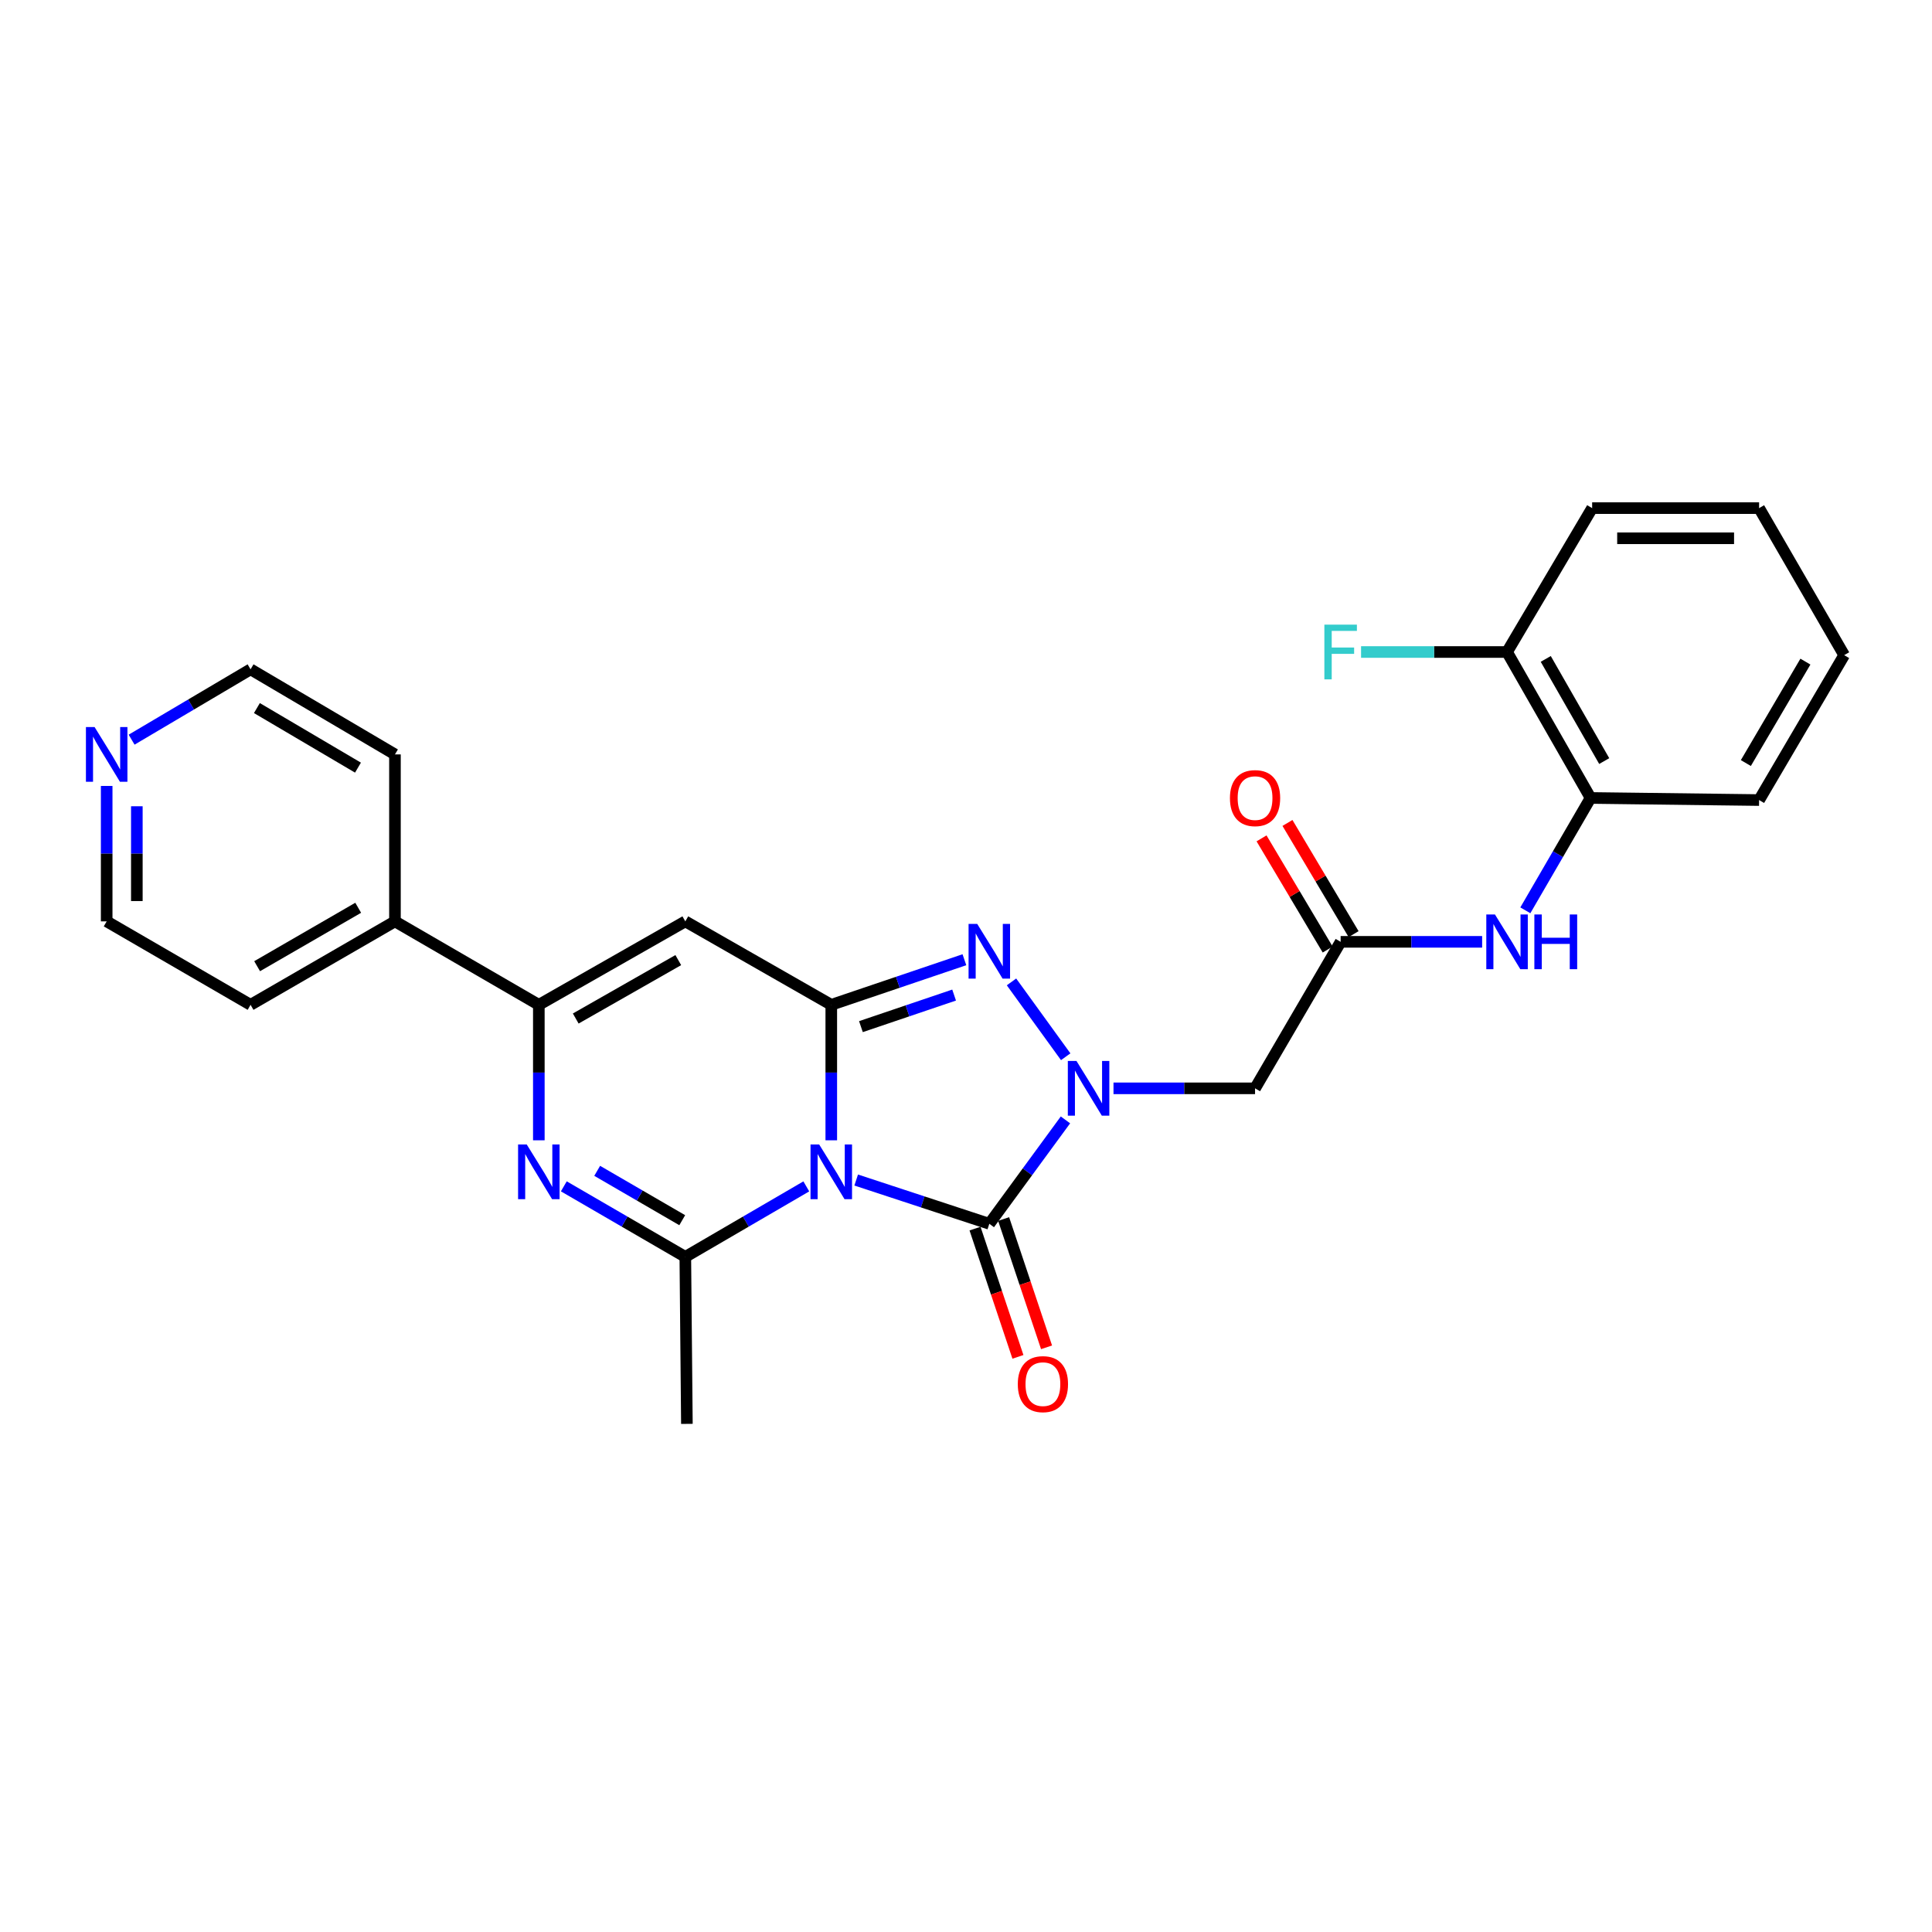 <?xml version='1.0' encoding='iso-8859-1'?>
<svg version='1.1' baseProfile='full'
              xmlns='http://www.w3.org/2000/svg'
                      xmlns:rdkit='http://www.rdkit.org/xml'
                      xmlns:xlink='http://www.w3.org/1999/xlink'
                  xml:space='preserve'
width='1000px' height='1000px' viewBox='0 0 1000 1000'>
<!-- END OF HEADER -->
<rect style='opacity:1.0;fill:#FFFFFF;stroke:none' width='1000' height='1000' x='0' y='0'> </rect>
<path class='bond-0' d='M 430.268,590.221 L 430.268,555.159' style='fill:none;fill-rule:evenodd;stroke:#0000FF;stroke-width:6px;stroke-linecap:butt;stroke-linejoin:miter;stroke-opacity:1' />
<path class='bond-0' d='M 430.268,555.159 L 430.268,520.097' style='fill:none;fill-rule:evenodd;stroke:#000000;stroke-width:6px;stroke-linecap:butt;stroke-linejoin:miter;stroke-opacity:1' />
<path class='bond-2' d='M 443.161,610.781 L 477.617,622.11' style='fill:none;fill-rule:evenodd;stroke:#0000FF;stroke-width:6px;stroke-linecap:butt;stroke-linejoin:miter;stroke-opacity:1' />
<path class='bond-2' d='M 477.617,622.11 L 512.072,633.439' style='fill:none;fill-rule:evenodd;stroke:#000000;stroke-width:6px;stroke-linecap:butt;stroke-linejoin:miter;stroke-opacity:1' />
<path class='bond-4' d='M 417.342,614.072 L 386.03,632.312' style='fill:none;fill-rule:evenodd;stroke:#0000FF;stroke-width:6px;stroke-linecap:butt;stroke-linejoin:miter;stroke-opacity:1' />
<path class='bond-4' d='M 386.03,632.312 L 354.719,650.553' style='fill:none;fill-rule:evenodd;stroke:#000000;stroke-width:6px;stroke-linecap:butt;stroke-linejoin:miter;stroke-opacity:1' />
<path class='bond-3' d='M 430.268,520.097 L 464.72,508.426' style='fill:none;fill-rule:evenodd;stroke:#000000;stroke-width:6px;stroke-linecap:butt;stroke-linejoin:miter;stroke-opacity:1' />
<path class='bond-3' d='M 464.72,508.426 L 499.173,496.754' style='fill:none;fill-rule:evenodd;stroke:#0000FF;stroke-width:6px;stroke-linecap:butt;stroke-linejoin:miter;stroke-opacity:1' />
<path class='bond-3' d='M 445.614,531.383 L 469.73,523.213' style='fill:none;fill-rule:evenodd;stroke:#000000;stroke-width:6px;stroke-linecap:butt;stroke-linejoin:miter;stroke-opacity:1' />
<path class='bond-3' d='M 469.73,523.213 L 493.847,515.043' style='fill:none;fill-rule:evenodd;stroke:#0000FF;stroke-width:6px;stroke-linecap:butt;stroke-linejoin:miter;stroke-opacity:1' />
<path class='bond-6' d='M 430.268,520.097 L 354.719,476.901' style='fill:none;fill-rule:evenodd;stroke:#000000;stroke-width:6px;stroke-linecap:butt;stroke-linejoin:miter;stroke-opacity:1' />
<path class='bond-1' d='M 551.48,579.653 L 531.776,606.546' style='fill:none;fill-rule:evenodd;stroke:#0000FF;stroke-width:6px;stroke-linecap:butt;stroke-linejoin:miter;stroke-opacity:1' />
<path class='bond-1' d='M 531.776,606.546 L 512.072,633.439' style='fill:none;fill-rule:evenodd;stroke:#000000;stroke-width:6px;stroke-linecap:butt;stroke-linejoin:miter;stroke-opacity:1' />
<path class='bond-8' d='M 576.342,563.32 L 612.978,563.32' style='fill:none;fill-rule:evenodd;stroke:#0000FF;stroke-width:6px;stroke-linecap:butt;stroke-linejoin:miter;stroke-opacity:1' />
<path class='bond-8' d='M 612.978,563.32 L 649.614,563.32' style='fill:none;fill-rule:evenodd;stroke:#000000;stroke-width:6px;stroke-linecap:butt;stroke-linejoin:miter;stroke-opacity:1' />
<path class='bond-27' d='M 551.606,546.97 L 523.548,508.229' style='fill:none;fill-rule:evenodd;stroke:#0000FF;stroke-width:6px;stroke-linecap:butt;stroke-linejoin:miter;stroke-opacity:1' />
<path class='bond-12' d='M 504.669,635.916 L 515.777,669.116' style='fill:none;fill-rule:evenodd;stroke:#000000;stroke-width:6px;stroke-linecap:butt;stroke-linejoin:miter;stroke-opacity:1' />
<path class='bond-12' d='M 515.777,669.116 L 526.885,702.316' style='fill:none;fill-rule:evenodd;stroke:#FF0000;stroke-width:6px;stroke-linecap:butt;stroke-linejoin:miter;stroke-opacity:1' />
<path class='bond-12' d='M 519.475,630.962 L 530.583,664.162' style='fill:none;fill-rule:evenodd;stroke:#000000;stroke-width:6px;stroke-linecap:butt;stroke-linejoin:miter;stroke-opacity:1' />
<path class='bond-12' d='M 530.583,664.162 L 541.692,697.362' style='fill:none;fill-rule:evenodd;stroke:#FF0000;stroke-width:6px;stroke-linecap:butt;stroke-linejoin:miter;stroke-opacity:1' />
<path class='bond-5' d='M 354.719,650.553 L 323.275,632.301' style='fill:none;fill-rule:evenodd;stroke:#000000;stroke-width:6px;stroke-linecap:butt;stroke-linejoin:miter;stroke-opacity:1' />
<path class='bond-5' d='M 323.275,632.301 L 291.832,614.048' style='fill:none;fill-rule:evenodd;stroke:#0000FF;stroke-width:6px;stroke-linecap:butt;stroke-linejoin:miter;stroke-opacity:1' />
<path class='bond-5' d='M 353.124,631.574 L 331.113,618.798' style='fill:none;fill-rule:evenodd;stroke:#000000;stroke-width:6px;stroke-linecap:butt;stroke-linejoin:miter;stroke-opacity:1' />
<path class='bond-5' d='M 331.113,618.798 L 309.103,606.021' style='fill:none;fill-rule:evenodd;stroke:#0000FF;stroke-width:6px;stroke-linecap:butt;stroke-linejoin:miter;stroke-opacity:1' />
<path class='bond-17' d='M 354.719,650.553 L 355.534,736.997' style='fill:none;fill-rule:evenodd;stroke:#000000;stroke-width:6px;stroke-linecap:butt;stroke-linejoin:miter;stroke-opacity:1' />
<path class='bond-7' d='M 278.9,590.221 L 278.9,555.159' style='fill:none;fill-rule:evenodd;stroke:#0000FF;stroke-width:6px;stroke-linecap:butt;stroke-linejoin:miter;stroke-opacity:1' />
<path class='bond-7' d='M 278.9,555.159 L 278.9,520.097' style='fill:none;fill-rule:evenodd;stroke:#000000;stroke-width:6px;stroke-linecap:butt;stroke-linejoin:miter;stroke-opacity:1' />
<path class='bond-28' d='M 354.719,476.901 L 278.9,520.097' style='fill:none;fill-rule:evenodd;stroke:#000000;stroke-width:6px;stroke-linecap:butt;stroke-linejoin:miter;stroke-opacity:1' />
<path class='bond-28' d='M 351.075,496.947 L 298.002,527.184' style='fill:none;fill-rule:evenodd;stroke:#000000;stroke-width:6px;stroke-linecap:butt;stroke-linejoin:miter;stroke-opacity:1' />
<path class='bond-13' d='M 278.9,520.097 L 204.426,476.901' style='fill:none;fill-rule:evenodd;stroke:#000000;stroke-width:6px;stroke-linecap:butt;stroke-linejoin:miter;stroke-opacity:1' />
<path class='bond-9' d='M 649.614,563.32 L 693.912,487.492' style='fill:none;fill-rule:evenodd;stroke:#000000;stroke-width:6px;stroke-linecap:butt;stroke-linejoin:miter;stroke-opacity:1' />
<path class='bond-10' d='M 693.912,487.492 L 730.531,487.492' style='fill:none;fill-rule:evenodd;stroke:#000000;stroke-width:6px;stroke-linecap:butt;stroke-linejoin:miter;stroke-opacity:1' />
<path class='bond-10' d='M 730.531,487.492 L 767.15,487.492' style='fill:none;fill-rule:evenodd;stroke:#0000FF;stroke-width:6px;stroke-linecap:butt;stroke-linejoin:miter;stroke-opacity:1' />
<path class='bond-14' d='M 700.621,483.501 L 683.506,454.728' style='fill:none;fill-rule:evenodd;stroke:#000000;stroke-width:6px;stroke-linecap:butt;stroke-linejoin:miter;stroke-opacity:1' />
<path class='bond-14' d='M 683.506,454.728 L 666.391,425.954' style='fill:none;fill-rule:evenodd;stroke:#FF0000;stroke-width:6px;stroke-linecap:butt;stroke-linejoin:miter;stroke-opacity:1' />
<path class='bond-14' d='M 687.202,491.483 L 670.088,462.709' style='fill:none;fill-rule:evenodd;stroke:#000000;stroke-width:6px;stroke-linecap:butt;stroke-linejoin:miter;stroke-opacity:1' />
<path class='bond-14' d='M 670.088,462.709 L 652.973,433.935' style='fill:none;fill-rule:evenodd;stroke:#FF0000;stroke-width:6px;stroke-linecap:butt;stroke-linejoin:miter;stroke-opacity:1' />
<path class='bond-11' d='M 789.513,471.179 L 806.394,442.099' style='fill:none;fill-rule:evenodd;stroke:#0000FF;stroke-width:6px;stroke-linecap:butt;stroke-linejoin:miter;stroke-opacity:1' />
<path class='bond-11' d='M 806.394,442.099 L 823.274,413.018' style='fill:none;fill-rule:evenodd;stroke:#000000;stroke-width:6px;stroke-linecap:butt;stroke-linejoin:miter;stroke-opacity:1' />
<path class='bond-15' d='M 823.274,413.018 L 780.044,337.477' style='fill:none;fill-rule:evenodd;stroke:#000000;stroke-width:6px;stroke-linecap:butt;stroke-linejoin:miter;stroke-opacity:1' />
<path class='bond-15' d='M 830.341,393.932 L 800.079,341.053' style='fill:none;fill-rule:evenodd;stroke:#000000;stroke-width:6px;stroke-linecap:butt;stroke-linejoin:miter;stroke-opacity:1' />
<path class='bond-19' d='M 823.274,413.018 L 910.508,414.111' style='fill:none;fill-rule:evenodd;stroke:#000000;stroke-width:6px;stroke-linecap:butt;stroke-linejoin:miter;stroke-opacity:1' />
<path class='bond-22' d='M 204.426,476.901 L 204.426,390.483' style='fill:none;fill-rule:evenodd;stroke:#000000;stroke-width:6px;stroke-linecap:butt;stroke-linejoin:miter;stroke-opacity:1' />
<path class='bond-23' d='M 204.426,476.901 L 129.691,520.097' style='fill:none;fill-rule:evenodd;stroke:#000000;stroke-width:6px;stroke-linecap:butt;stroke-linejoin:miter;stroke-opacity:1' />
<path class='bond-23' d='M 185.402,469.863 L 133.088,500.101' style='fill:none;fill-rule:evenodd;stroke:#000000;stroke-width:6px;stroke-linecap:butt;stroke-linejoin:miter;stroke-opacity:1' />
<path class='bond-18' d='M 780.044,337.477 L 742.264,337.477' style='fill:none;fill-rule:evenodd;stroke:#000000;stroke-width:6px;stroke-linecap:butt;stroke-linejoin:miter;stroke-opacity:1' />
<path class='bond-18' d='M 742.264,337.477 L 704.485,337.477' style='fill:none;fill-rule:evenodd;stroke:#33CCCC;stroke-width:6px;stroke-linecap:butt;stroke-linejoin:miter;stroke-opacity:1' />
<path class='bond-24' d='M 780.044,337.477 L 824.09,263.003' style='fill:none;fill-rule:evenodd;stroke:#000000;stroke-width:6px;stroke-linecap:butt;stroke-linejoin:miter;stroke-opacity:1' />
<path class='bond-16' d='M 55.217,406.804 L 55.217,441.853' style='fill:none;fill-rule:evenodd;stroke:#0000FF;stroke-width:6px;stroke-linecap:butt;stroke-linejoin:miter;stroke-opacity:1' />
<path class='bond-16' d='M 55.217,441.853 L 55.217,476.901' style='fill:none;fill-rule:evenodd;stroke:#000000;stroke-width:6px;stroke-linecap:butt;stroke-linejoin:miter;stroke-opacity:1' />
<path class='bond-16' d='M 70.83,417.318 L 70.83,441.853' style='fill:none;fill-rule:evenodd;stroke:#0000FF;stroke-width:6px;stroke-linecap:butt;stroke-linejoin:miter;stroke-opacity:1' />
<path class='bond-16' d='M 70.83,441.853 L 70.83,466.387' style='fill:none;fill-rule:evenodd;stroke:#000000;stroke-width:6px;stroke-linecap:butt;stroke-linejoin:miter;stroke-opacity:1' />
<path class='bond-29' d='M 68.12,382.852 L 98.906,364.645' style='fill:none;fill-rule:evenodd;stroke:#0000FF;stroke-width:6px;stroke-linecap:butt;stroke-linejoin:miter;stroke-opacity:1' />
<path class='bond-29' d='M 98.906,364.645 L 129.691,346.437' style='fill:none;fill-rule:evenodd;stroke:#000000;stroke-width:6px;stroke-linecap:butt;stroke-linejoin:miter;stroke-opacity:1' />
<path class='bond-25' d='M 910.508,414.111 L 954.545,339.108' style='fill:none;fill-rule:evenodd;stroke:#000000;stroke-width:6px;stroke-linecap:butt;stroke-linejoin:miter;stroke-opacity:1' />
<path class='bond-25' d='M 903.65,394.955 L 934.476,342.453' style='fill:none;fill-rule:evenodd;stroke:#000000;stroke-width:6px;stroke-linecap:butt;stroke-linejoin:miter;stroke-opacity:1' />
<path class='bond-20' d='M 129.691,346.437 L 204.426,390.483' style='fill:none;fill-rule:evenodd;stroke:#000000;stroke-width:6px;stroke-linecap:butt;stroke-linejoin:miter;stroke-opacity:1' />
<path class='bond-20' d='M 132.974,366.495 L 185.288,397.327' style='fill:none;fill-rule:evenodd;stroke:#000000;stroke-width:6px;stroke-linecap:butt;stroke-linejoin:miter;stroke-opacity:1' />
<path class='bond-21' d='M 55.217,476.901 L 129.691,520.097' style='fill:none;fill-rule:evenodd;stroke:#000000;stroke-width:6px;stroke-linecap:butt;stroke-linejoin:miter;stroke-opacity:1' />
<path class='bond-30' d='M 824.09,263.003 L 910.508,263.003' style='fill:none;fill-rule:evenodd;stroke:#000000;stroke-width:6px;stroke-linecap:butt;stroke-linejoin:miter;stroke-opacity:1' />
<path class='bond-30' d='M 837.053,278.616 L 897.545,278.616' style='fill:none;fill-rule:evenodd;stroke:#000000;stroke-width:6px;stroke-linecap:butt;stroke-linejoin:miter;stroke-opacity:1' />
<path class='bond-26' d='M 954.545,339.108 L 910.508,263.003' style='fill:none;fill-rule:evenodd;stroke:#000000;stroke-width:6px;stroke-linecap:butt;stroke-linejoin:miter;stroke-opacity:1' />
<path  class='atom-0' d='M 424.008 592.382
L 433.288 607.382
Q 434.208 608.862, 435.688 611.542
Q 437.168 614.222, 437.248 614.382
L 437.248 592.382
L 441.008 592.382
L 441.008 620.702
L 437.128 620.702
L 427.168 604.302
Q 426.008 602.382, 424.768 600.182
Q 423.568 597.982, 423.208 597.302
L 423.208 620.702
L 419.528 620.702
L 419.528 592.382
L 424.008 592.382
' fill='#0000FF'/>
<path  class='atom-2' d='M 557.188 549.16
L 566.468 564.16
Q 567.388 565.64, 568.868 568.32
Q 570.348 571, 570.428 571.16
L 570.428 549.16
L 574.188 549.16
L 574.188 577.48
L 570.308 577.48
L 560.348 561.08
Q 559.188 559.16, 557.948 556.96
Q 556.748 554.76, 556.388 554.08
L 556.388 577.48
L 552.708 577.48
L 552.708 549.16
L 557.188 549.16
' fill='#0000FF'/>
<path  class='atom-4' d='M 505.812 478.224
L 515.092 493.224
Q 516.012 494.704, 517.492 497.384
Q 518.972 500.064, 519.052 500.224
L 519.052 478.224
L 522.812 478.224
L 522.812 506.544
L 518.932 506.544
L 508.972 490.144
Q 507.812 488.224, 506.572 486.024
Q 505.372 483.824, 505.012 483.144
L 505.012 506.544
L 501.332 506.544
L 501.332 478.224
L 505.812 478.224
' fill='#0000FF'/>
<path  class='atom-6' d='M 272.64 592.382
L 281.92 607.382
Q 282.84 608.862, 284.32 611.542
Q 285.8 614.222, 285.88 614.382
L 285.88 592.382
L 289.64 592.382
L 289.64 620.702
L 285.76 620.702
L 275.8 604.302
Q 274.64 602.382, 273.4 600.182
Q 272.2 597.982, 271.84 597.302
L 271.84 620.702
L 268.16 620.702
L 268.16 592.382
L 272.64 592.382
' fill='#0000FF'/>
<path  class='atom-11' d='M 773.784 473.332
L 783.064 488.332
Q 783.984 489.812, 785.464 492.492
Q 786.944 495.172, 787.024 495.332
L 787.024 473.332
L 790.784 473.332
L 790.784 501.652
L 786.904 501.652
L 776.944 485.252
Q 775.784 483.332, 774.544 481.132
Q 773.344 478.932, 772.984 478.252
L 772.984 501.652
L 769.304 501.652
L 769.304 473.332
L 773.784 473.332
' fill='#0000FF'/>
<path  class='atom-11' d='M 794.184 473.332
L 798.024 473.332
L 798.024 485.372
L 812.504 485.372
L 812.504 473.332
L 816.344 473.332
L 816.344 501.652
L 812.504 501.652
L 812.504 488.572
L 798.024 488.572
L 798.024 501.652
L 794.184 501.652
L 794.184 473.332
' fill='#0000FF'/>
<path  class='atom-13' d='M 526.811 716.425
Q 526.811 709.625, 530.171 705.825
Q 533.531 702.025, 539.811 702.025
Q 546.091 702.025, 549.451 705.825
Q 552.811 709.625, 552.811 716.425
Q 552.811 723.305, 549.411 727.225
Q 546.011 731.105, 539.811 731.105
Q 533.571 731.105, 530.171 727.225
Q 526.811 723.345, 526.811 716.425
M 539.811 727.905
Q 544.131 727.905, 546.451 725.025
Q 548.811 722.105, 548.811 716.425
Q 548.811 710.865, 546.451 708.065
Q 544.131 705.225, 539.811 705.225
Q 535.491 705.225, 533.131 708.025
Q 530.811 710.825, 530.811 716.425
Q 530.811 722.145, 533.131 725.025
Q 535.491 727.905, 539.811 727.905
' fill='#FF0000'/>
<path  class='atom-15' d='M 636.614 413.098
Q 636.614 406.298, 639.974 402.498
Q 643.334 398.698, 649.614 398.698
Q 655.894 398.698, 659.254 402.498
Q 662.614 406.298, 662.614 413.098
Q 662.614 419.978, 659.214 423.898
Q 655.814 427.778, 649.614 427.778
Q 643.374 427.778, 639.974 423.898
Q 636.614 420.018, 636.614 413.098
M 649.614 424.578
Q 653.934 424.578, 656.254 421.698
Q 658.614 418.778, 658.614 413.098
Q 658.614 407.538, 656.254 404.738
Q 653.934 401.898, 649.614 401.898
Q 645.294 401.898, 642.934 404.698
Q 640.614 407.498, 640.614 413.098
Q 640.614 418.818, 642.934 421.698
Q 645.294 424.578, 649.614 424.578
' fill='#FF0000'/>
<path  class='atom-17' d='M 48.957 376.323
L 58.237 391.323
Q 59.157 392.803, 60.637 395.483
Q 62.117 398.163, 62.197 398.323
L 62.197 376.323
L 65.957 376.323
L 65.957 404.643
L 62.077 404.643
L 52.117 388.243
Q 50.957 386.323, 49.717 384.123
Q 48.517 381.923, 48.157 381.243
L 48.157 404.643
L 44.477 404.643
L 44.477 376.323
L 48.957 376.323
' fill='#0000FF'/>
<path  class='atom-19' d='M 685.492 323.317
L 702.332 323.317
L 702.332 326.557
L 689.292 326.557
L 689.292 335.157
L 700.892 335.157
L 700.892 338.437
L 689.292 338.437
L 689.292 351.637
L 685.492 351.637
L 685.492 323.317
' fill='#33CCCC'/>
</svg>
